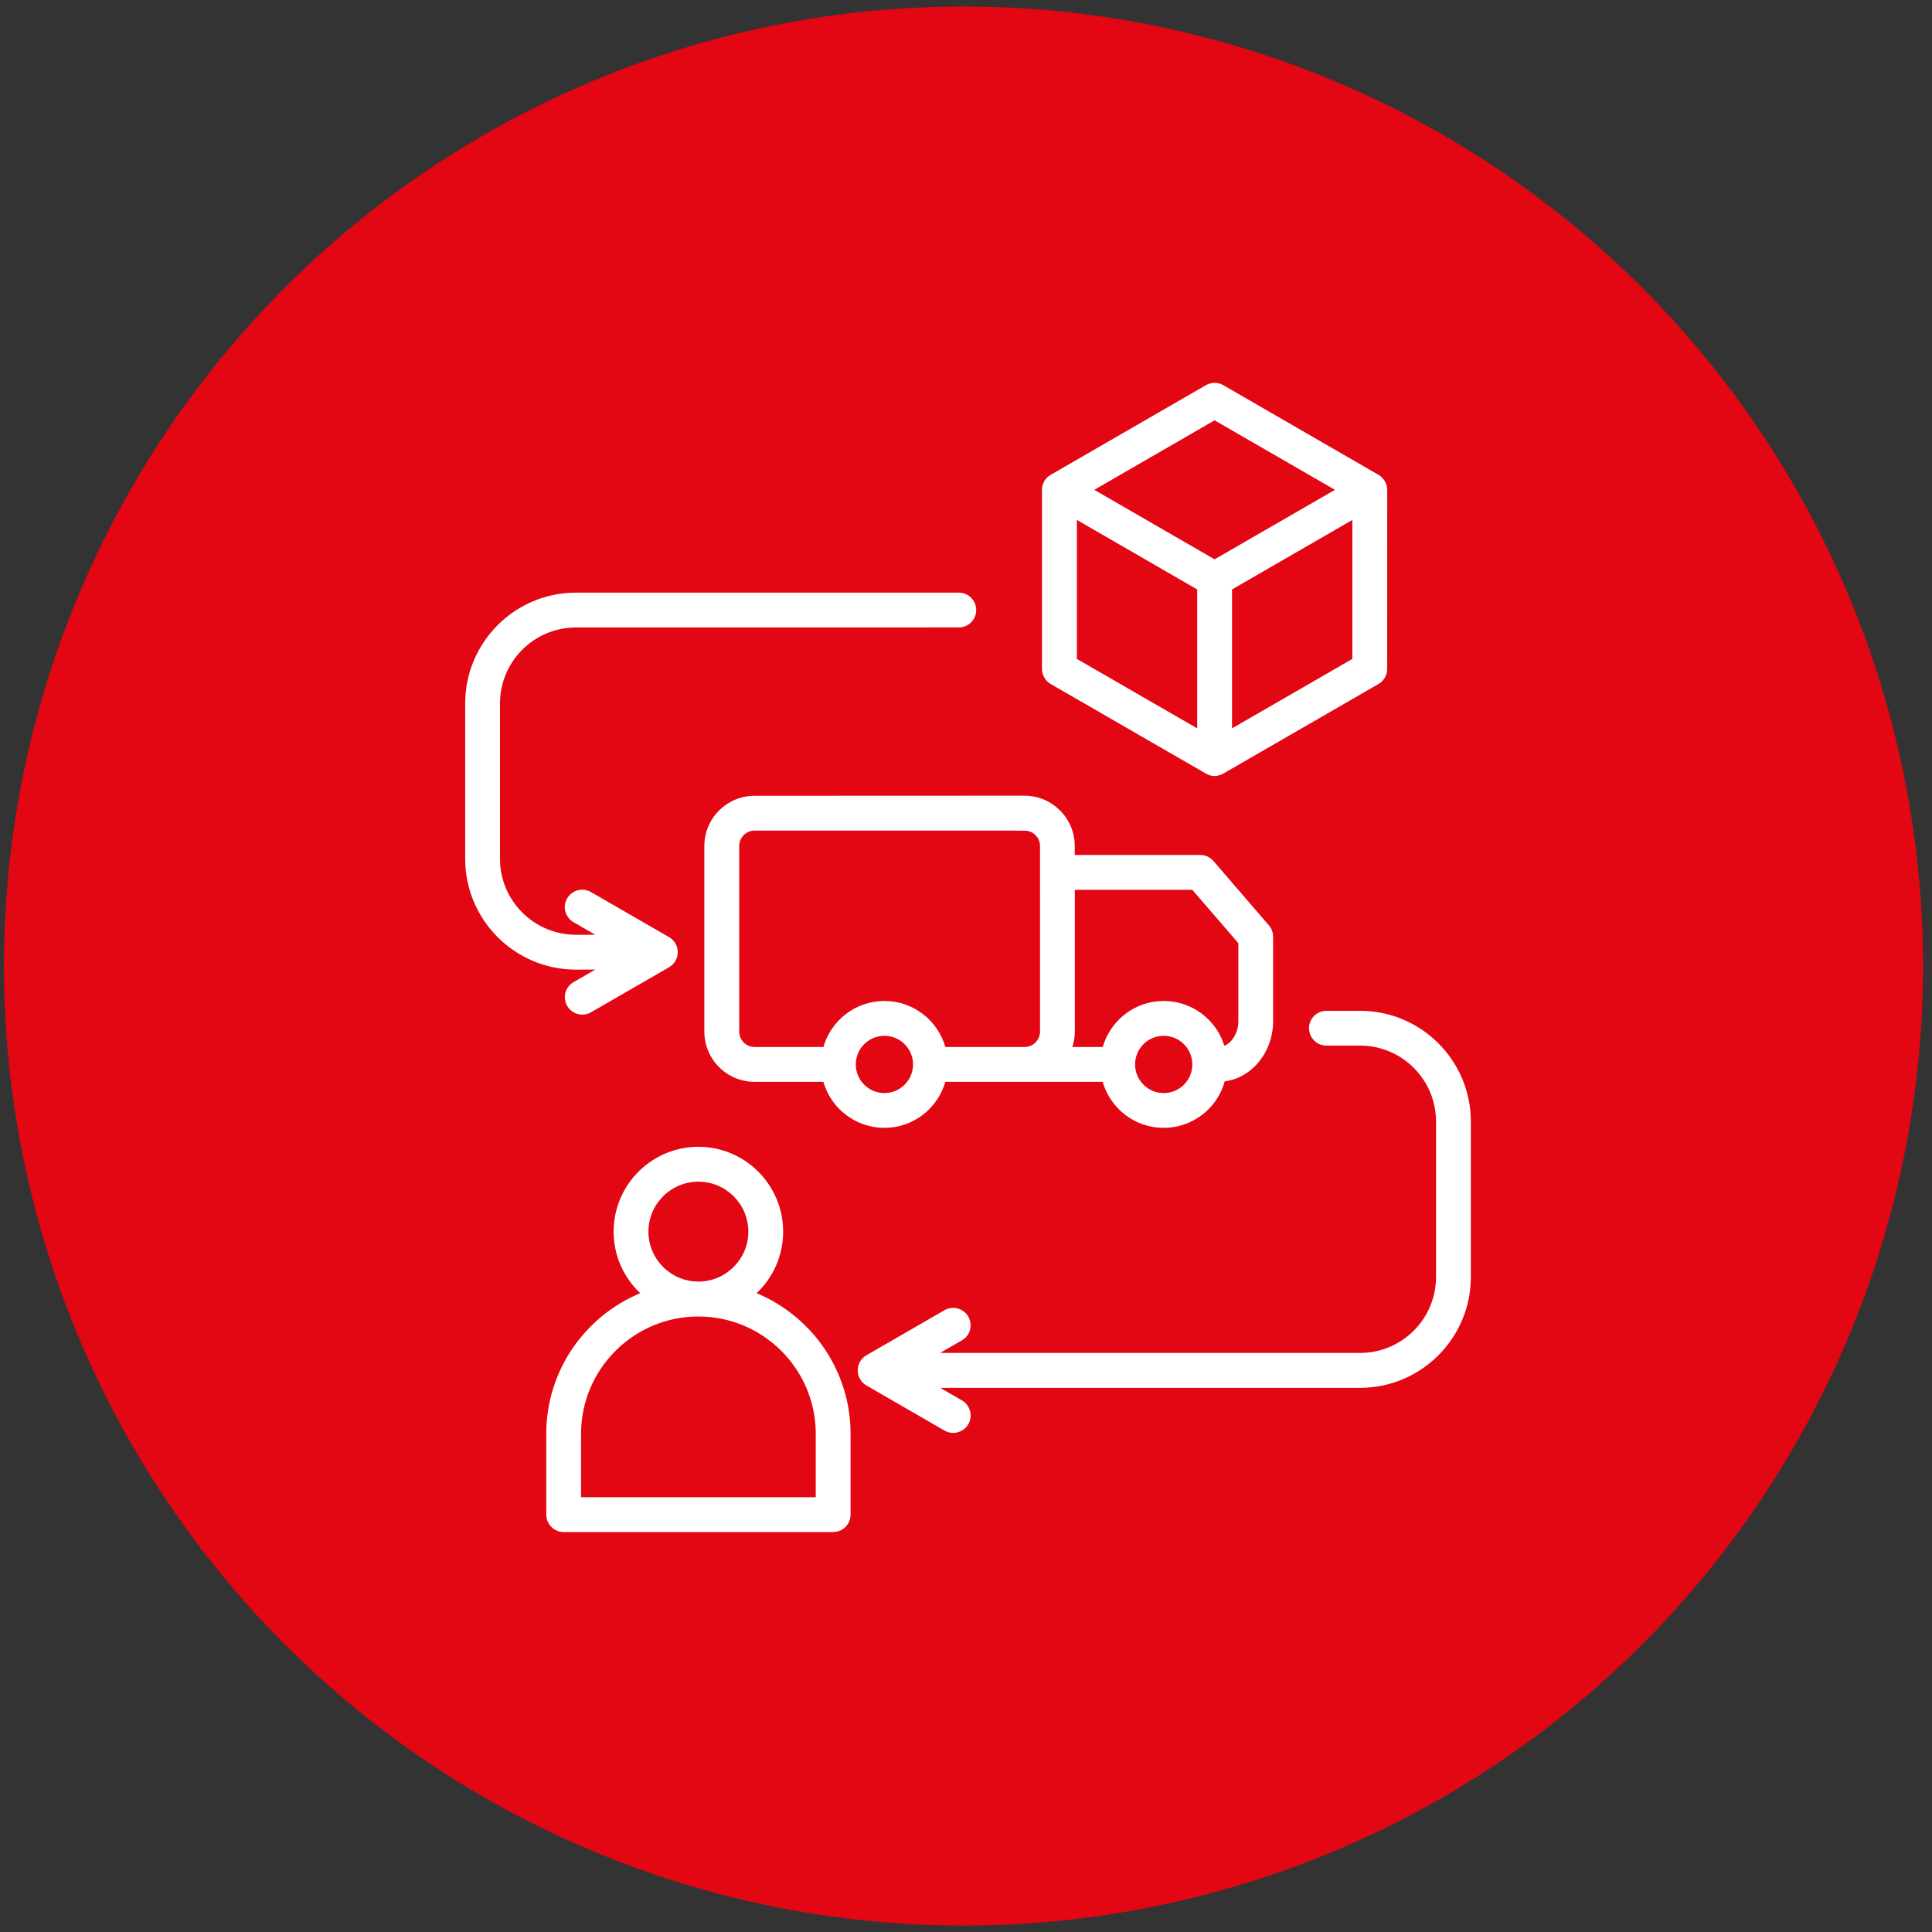 <?xml version="1.0" encoding="UTF-8"?>
<svg id="Layer_1" xmlns="http://www.w3.org/2000/svg" version="1.1" viewBox="0 0 300 300">
  <rect x="0" y="0" width="300" height="300" fill="#333333" stroke="none"/>
  <!-- Generator: Adobe Illustrator 29.1.0, SVG Export Plug-In . SVG Version: 2.1.0 Build 142)  -->
  <defs>
    <style>
      .st0 {
        fill: #fff;
        fill-rule: evenodd;
      }

      .st1 {
        fill: #e30613;
      }
    </style>
  </defs>
  <circle class="st1" cx="149.612" cy="150.009" r="149"/>
  <path class="st0" d="M167.219,80.736l18.681,10.791v21.572l-18.681-10.782 0-21.581ZM188.601,65.269l-18.681,10.791,18.681,10.791,18.689-10.791-18.689-10.791ZM209.991,102.318l-18.681,10.782v-21.572l18.681-10.791v21.581ZM163.16,106.218l24.094,13.905c.008,0,.017.008.017.008.099.05.198.099.297.149,0,0,.008.008.017.008.091.041.182.074.281.099.025.008.05.017.083.025.083.017.157.033.24.05.033,0,.058.008.083.017.099.008.215.025.322.025s.215-.008.322-.025c.033,0,.058-.008.083-.017.083-.008.165-.033.248-.05.033-.008.058-.017.083-.025.099-.025.19-.058.289-.099.008,0,.008-.008.017-.008.099-.041.198-.091.297-.149,0-.008.008-.008.017-.008l24.094-13.905c.834-.479,1.355-1.38,1.355-2.347l.008-27.81v-.025c0-.116-.008-.223-.025-.33v-.017c-.017-.099-.033-.198-.066-.297-.008-.025-.017-.05-.025-.083-.025-.074-.05-.157-.083-.231-.008-.025-.017-.05-.033-.074-.041-.099-.091-.198-.14-.289-.058-.091-.116-.182-.182-.264-.017-.025-.033-.041-.05-.066-.05-.066-.107-.132-.165-.19-.017-.017-.033-.033-.058-.058-.074-.066-.149-.14-.223-.198q-.008-.008-.017-.017c-.083-.066-.182-.124-.273-.182-.008,0-.017-.008-.017-.008l-24.094-13.922c-.834-.479-1.867-.479-2.702,0l-24.094,13.914c-.008,0-.008.008-.017.008-.099.058-.182.116-.281.182,0,.008-.008.008-.008.008-.083.066-.157.132-.231.198-.017.025-.033.041-.058.058-.058.058-.116.124-.165.19-.017.025-.033.041-.058.066-.058.083-.124.174-.174.264-.058.091-.099.19-.149.289-.008.025-.025.05-.033.074-.033.074-.058.157-.083.231-.008.033-.017.058-.025.083-.025.099-.05.198-.058.297v.017c-.017.107-.025.223-.025.33v27.843c.008.983.529,1.876,1.363,2.355l-0-0ZM89.428,150.562c-9.477,0-17.194-7.717-17.194-17.194v-24.142c0-9.485,7.717-17.202,17.194-17.202h59.455c1.495,0,2.702,1.215,2.702,2.702,0,1.495-1.206,2.702-2.702,2.702l-59.455.008c-6.502,0-11.79,5.288-11.79,11.79v24.134c0,6.502,5.288,11.79,11.79,11.79h3.008l-3.379-1.95c-1.297-.744-1.743-2.396-.991-3.693.752-1.297,2.396-1.735,3.693-.991l12.129,6.998c.834.479,1.355,1.372,1.355,2.338s-.512,1.859-1.355,2.347l-12.121,6.99c-.421.248-.892.364-1.347.364-.934,0-1.842-.487-2.347-1.355-.752-1.297-.306-2.95.991-3.693l3.379-1.95-3.016.009ZM161.491,131.368c0-1.322-1.074-2.388-2.396-2.388l-41.922-.008c-1.322,0-2.388,1.074-2.388,2.388v28.827c0,1.314,1.074,2.388,2.388,2.388h10.683c1.181-4.115,4.982-7.147,9.469-7.147,4.495,0,8.295,3.032,9.469,7.147h12.303c1.322,0,2.396-1.074,2.396-2.388l-.001-28.819ZM137.332,169.731c-2.446,0-4.445-1.991-4.445-4.445,0-2.454,1.991-4.445,4.445-4.445,2.454,0,4.445,1.991,4.445,4.445,0,2.446-1.999,4.445-4.445,4.445ZM166.901,160.188v-22.01h18.251l7.139,8.279v12.104c0,1.768-.925,3.305-2.173,3.825-1.239-4.024-4.99-6.957-9.419-6.957-4.495,0-8.287,3.032-9.469,7.147h-4.71c.248-.752.38-1.553.38-2.388l0-.001ZM180.699,169.731c2.454,0,4.445-1.991,4.445-4.445,0-2.454-1.991-4.445-4.445-4.445-2.454,0-4.445,1.991-4.445,4.445,0,2.446,1.991,4.445,4.445,4.445ZM109.37,131.368v28.819c0,4.305,3.495,7.8,7.8,7.8h10.683c1.181,4.123,4.982,7.147,9.469,7.147,4.495,0,8.295-3.032,9.469-7.147h24.432c1.181,4.123,4.974,7.147,9.469,7.147,4.519,0,8.337-3.057,9.485-7.221,4.222-.545,7.51-4.536,7.51-9.361v-13.104c0-.653-.24-1.272-.661-1.768l-8.601-9.981c-.512-.595-1.264-.942-2.049-.942h-19.491v-1.405c0-4.296-3.503-7.8-7.8-7.8l-41.914.017c-4.305,0-7.8,3.495-7.8,7.8l-.002 0ZM228.39,174.151c0-9.477-7.717-17.194-17.194-17.194h-5.23c-1.495,0-2.702,1.215-2.702,2.702,0,1.495,1.206,2.702,2.702,2.702h5.23c6.502,0,11.79,5.288,11.79,11.79v24.142c0,6.502-5.288,11.79-11.79,11.79h-65.214l3.379-1.95c1.297-.744,1.735-2.396.991-3.693-.744-1.297-2.404-1.735-3.693-.991l-12.071,6.965c-.149.091-.297.182-.43.297v.008c-.107.091-.207.19-.306.297,0,0-.008,0-.008.008-.405.463-.644,1.074-.653,1.735v.066c.008.661.256,1.272.653,1.735.091.107.19.207.297.297.132.116.281.215.446.306l12.071,6.973c.43.248.892.364,1.355.364.934,0,1.842-.487,2.347-1.355.744-1.289.306-2.95-.991-3.693l-3.379-1.95h65.206c9.477,0,17.194-7.717,17.194-17.202l0-24.15ZM126.664,232.491h-36.438v-9.849c0-10.047,8.171-18.218,18.218-18.218s18.227,8.171,18.227,18.218l-.007,9.849ZM108.445,183.488c4.28,0,7.758,3.487,7.758,7.758,0,4.272-3.478,7.758-7.758,7.758-4.272,0-7.758-3.487-7.758-7.758,0-4.272,3.478-7.758,7.758-7.758ZM117.484,200.805c2.536-2.396,4.123-5.792,4.123-9.559,0-7.263-5.908-13.17-13.162-13.17-7.263,0-13.162,5.908-13.162,13.17,0,3.759,1.586,7.155,4.131,9.559-8.552,3.561-14.591,11.997-14.591,21.828v12.559c0,1.495,1.215,2.702,2.702,2.702h41.848c1.495,0,2.702-1.215,2.702-2.702v-12.559c0-9.824-6.04-18.268-14.591-21.828h.001Z"/>
</svg>